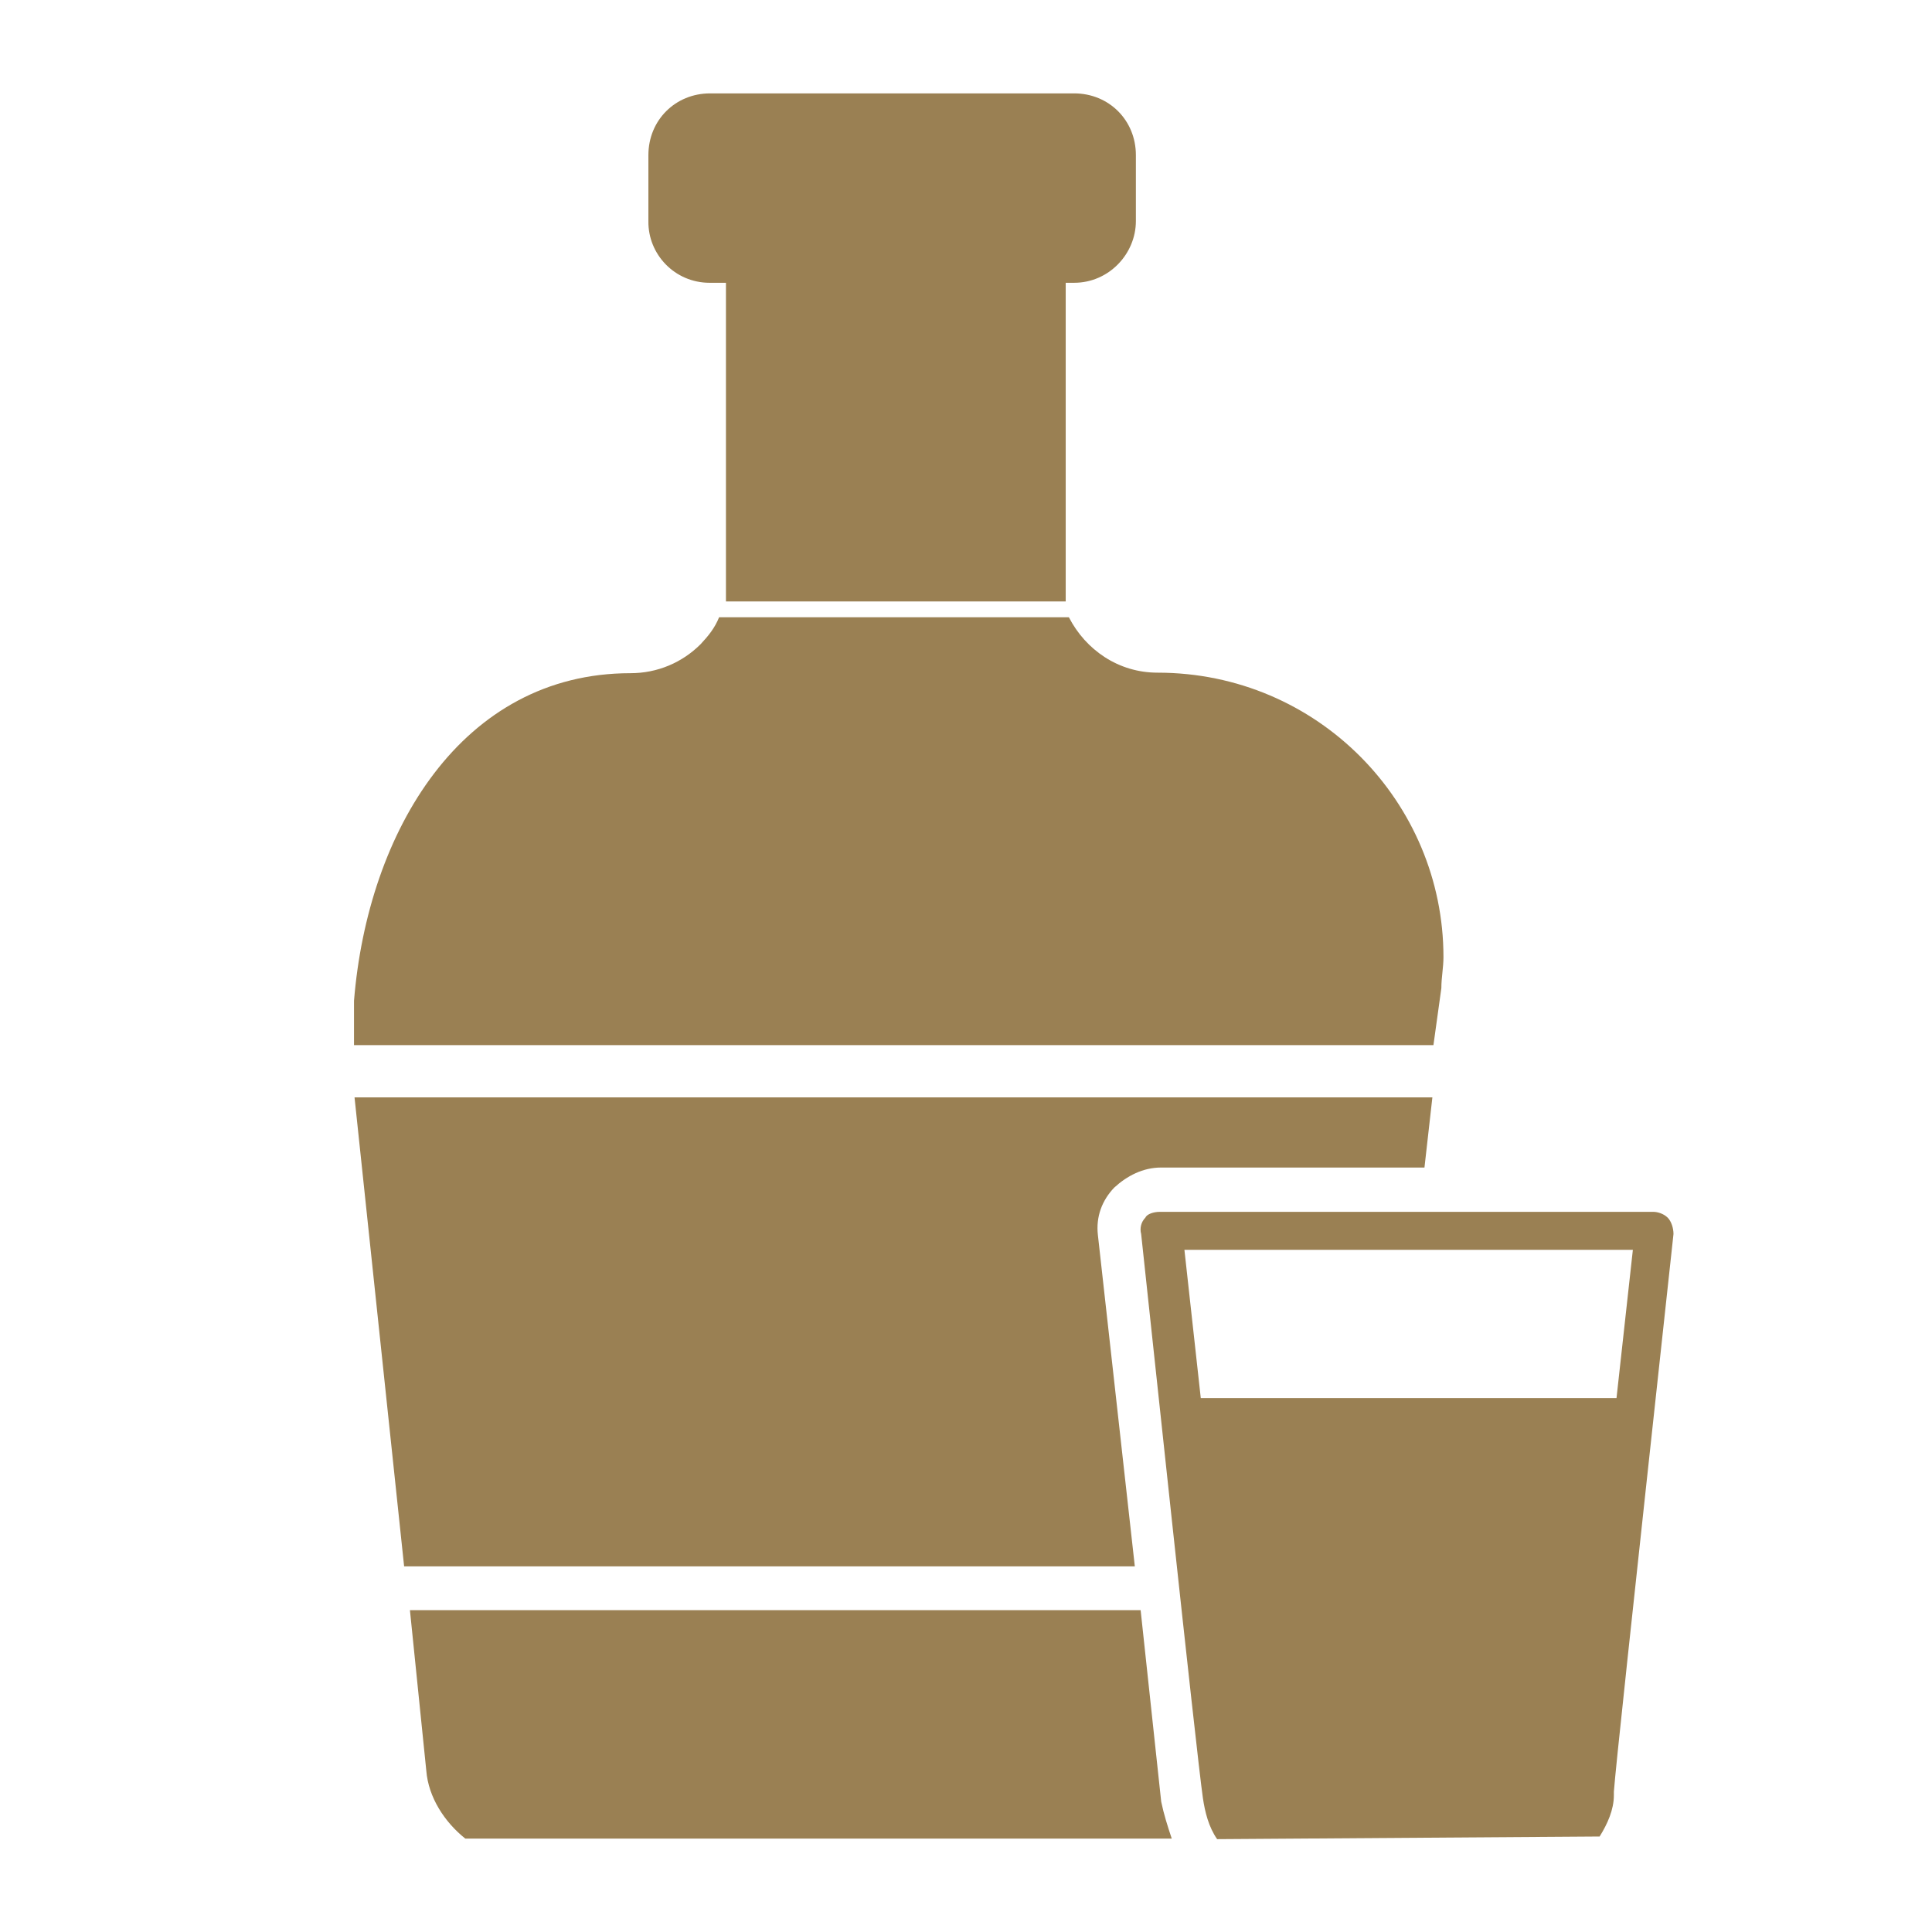 <?xml version="1.0" encoding="utf-8"?>
<!-- Generator: Adobe Illustrator 26.0.2, SVG Export Plug-In . SVG Version: 6.00 Build 0)  -->
<svg version="1.1" id="Capa_1" xmlns="http://www.w3.org/2000/svg" xmlns:xlink="http://www.w3.org/1999/xlink" x="0px" y="0px"
	 viewBox="0 0 366.2 366.2" enable-background="new 0 0 366.2 366.2" xml:space="preserve">
<g>
	<path fill="#9A8053" d="M222.1,348.5c-0.8-2.4-1.5-4.6-2-7l-3.9-36.3H77.7l3.1,30.4c0.4,5.1,3.5,9.8,7.4,12.9 M303.2,348.1
		c1.5-2.4,2.7-5.1,2.7-7.8V340c0-0.4,0-0.8,0-0.8v0.4c0.4-5.1,2.7-26.5,11.3-105.7c0-1.1-0.4-2.4-1.1-3.1c-0.8-0.8-2-1.1-2.7-1.1
		h-93.6c-1.1,0-2.4,0.4-2.7,1.1c-0.8,0.8-1.1,2-0.8,3.1c1.1,10.1,10.5,98.7,11.7,106.9c0.4,2.7,1.1,5.5,2.7,7.8 M227.6,265
		l-3.1-28.1h85l-3.1,28.1H227.6z"/>
	<path fill="#9A8053" d="M67.2,198.1h204.5l1.5-10.8c0-2,0.4-3.9,0.4-5.9c0-29.3-23.8-53.9-54.2-53.9c-7.4,0-13.6-4.3-16.8-10.5
		h-66.3c-0.8,2-2,3.5-3.5,5.1c-3.5,3.5-8.2,5.5-13.3,5.5c-32,0-49.8,30-52.4,62.1V198.1z"/>
	<path fill="#9A8053" d="M134.5,53.6h3.1v60v0.4H202l0-60.4h1.6c6.6,0,11.7-5.5,11.7-11.7V29.4c0-6.6-5.1-11.7-11.7-11.7h-69
		c-6.6,0-11.7,5.1-11.7,11.7v12.5C122.8,48.2,127.9,53.6,134.5,53.6L134.5,53.6z"/>
	<path fill="#9A8053" d="M220.1,221.3H270l1.5-13.3H67.2l9.4,88.9h0.8h137.7l-7-62.8c-0.4-3.5,0.8-6.6,3.1-9
		C213.6,222.9,216.6,221.3,220.1,221.3L220.1,221.3z"/>
	<path fill="#9A8053" d="M306,340.3C306,339.9,306,339.9,306,340.3C306,339.9,306,340.3,306,340.3z"/>
	<path fill="#9A8053" d="M306,339.9v-0.4V339.9z"/>
</g>
</svg>
